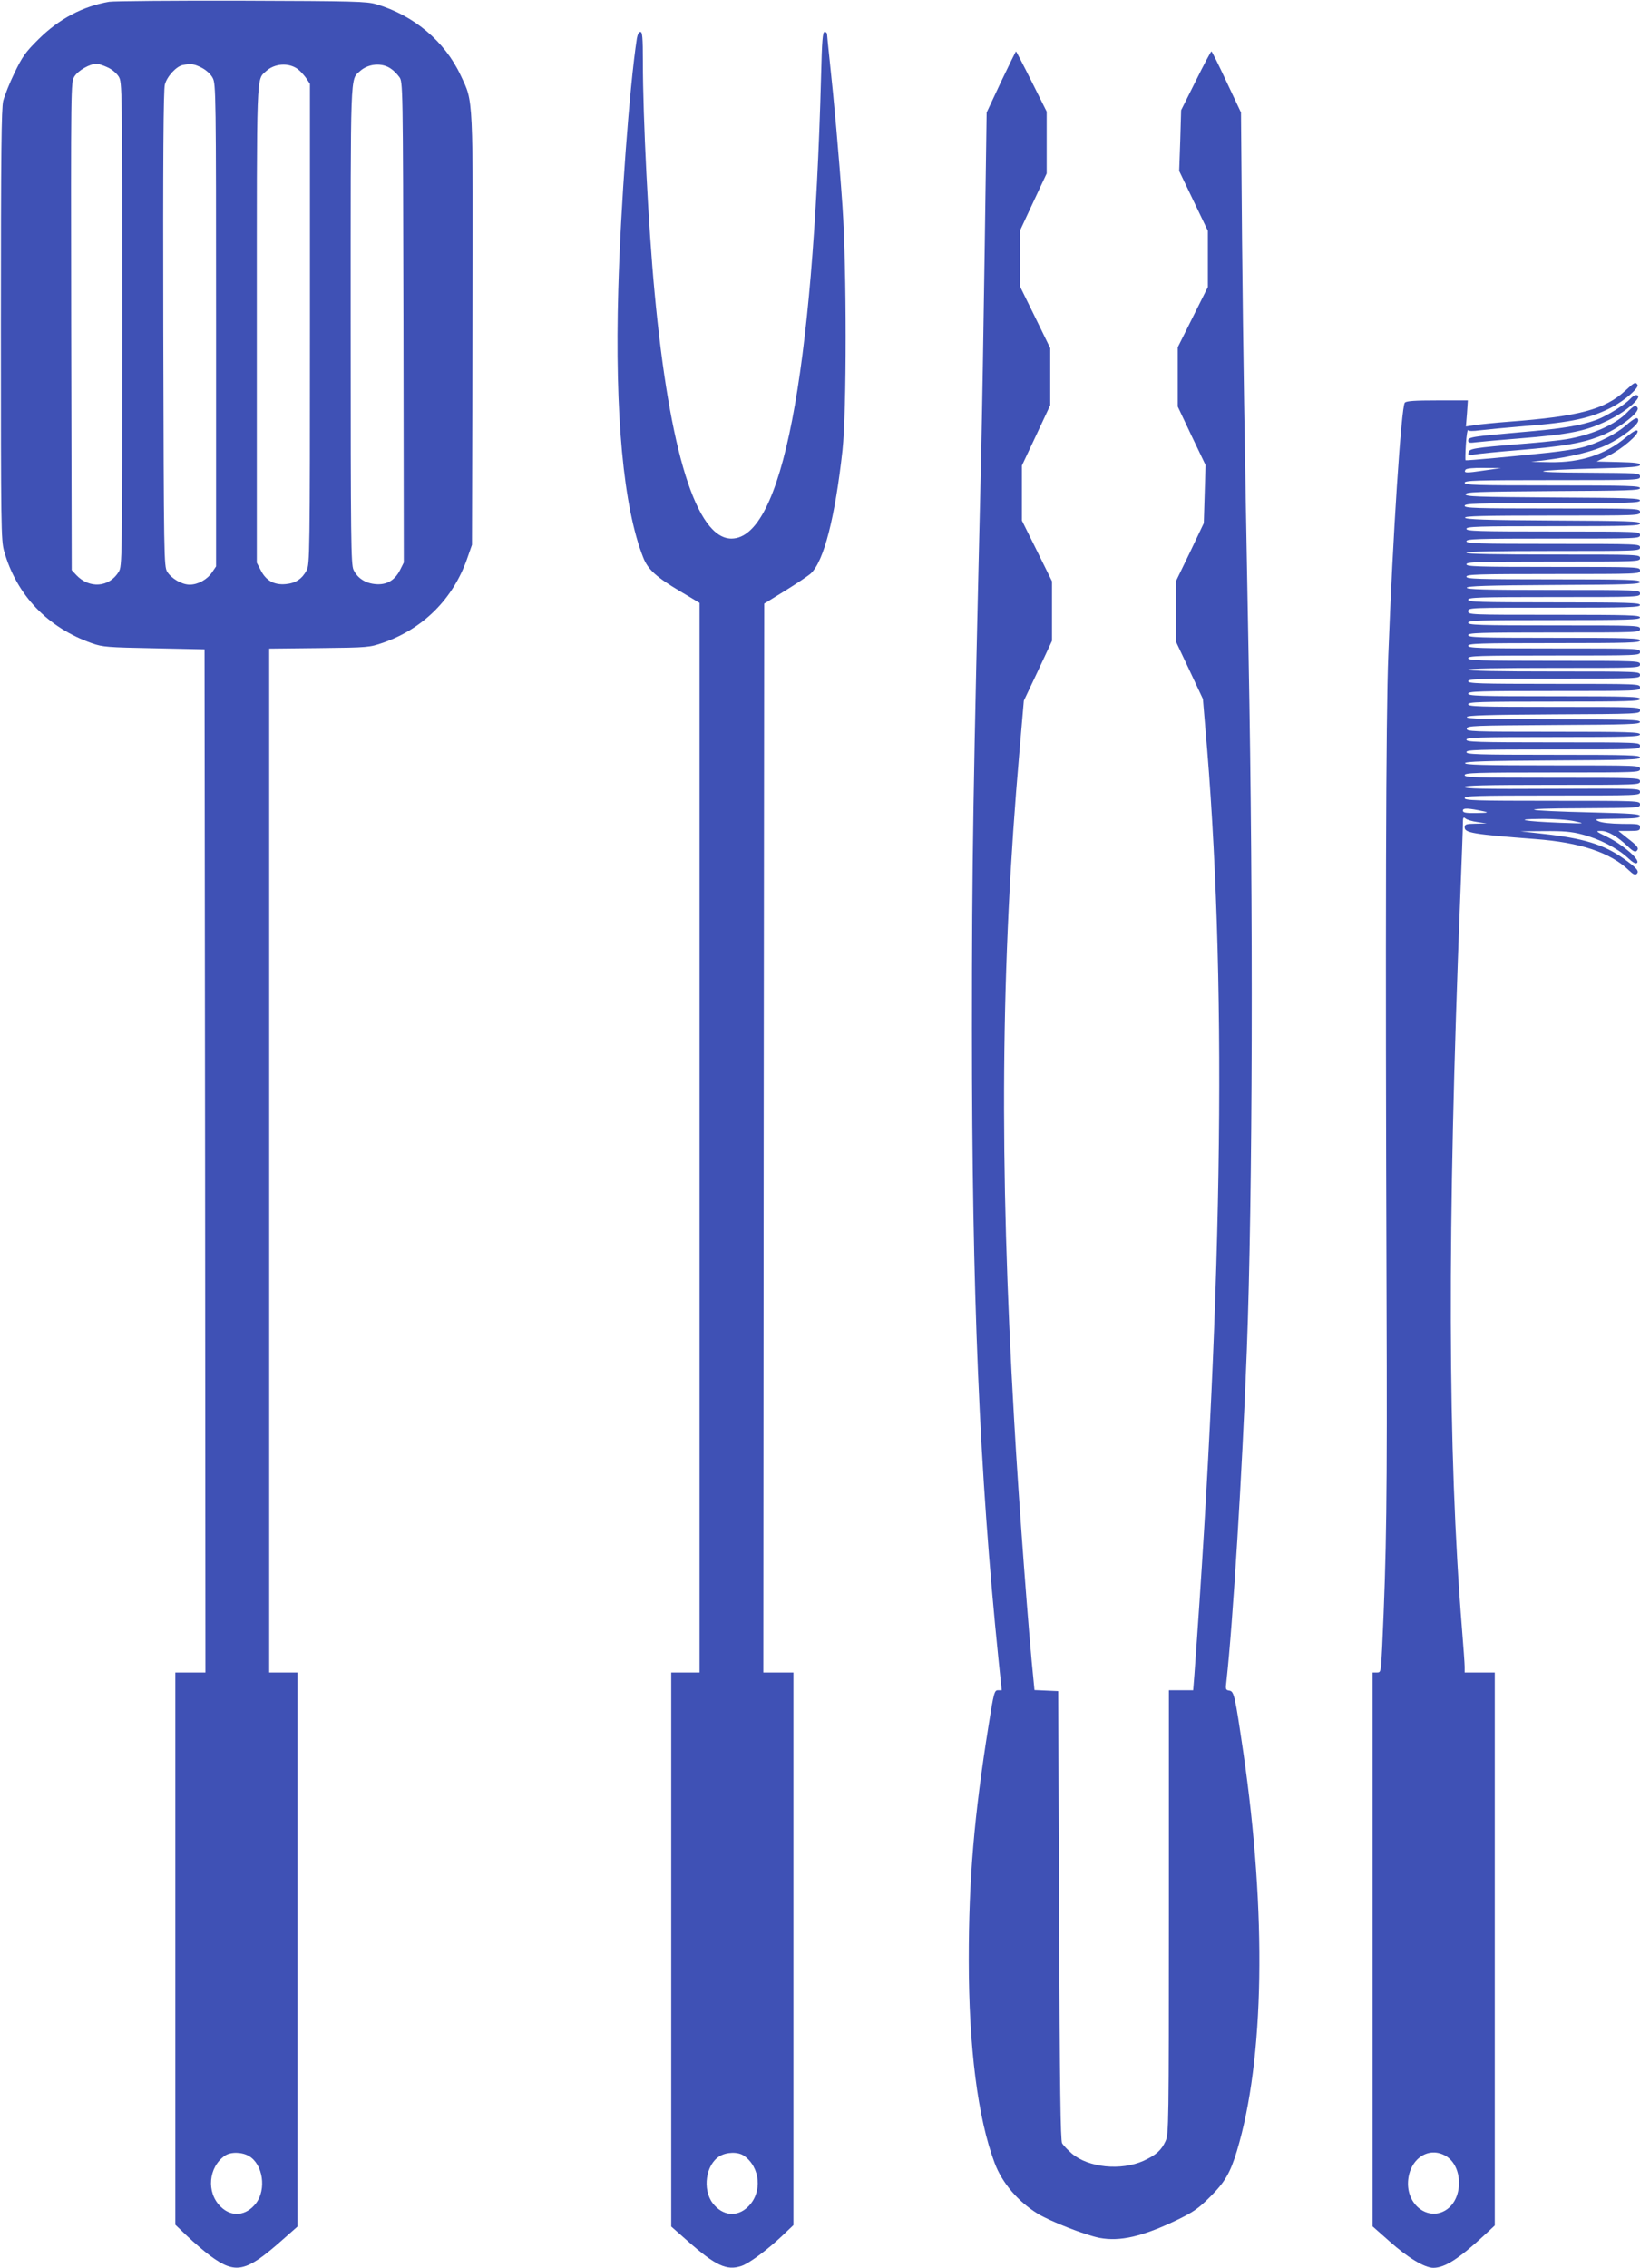 <?xml version="1.0" standalone="no"?>
<!DOCTYPE svg PUBLIC "-//W3C//DTD SVG 20010904//EN"
 "http://www.w3.org/TR/2001/REC-SVG-20010904/DTD/svg10.dtd">
<svg version="1.0" xmlns="http://www.w3.org/2000/svg"
 width="926pt" height="1280pt" viewBox="0 0 926 1280"
 preserveAspectRatio="xMidYMid meet">
<g transform="translate(0,1280) scale(0.1,-0.1)"
fill="#3f51b5" stroke="none">
<path d="M616 12790 c-149 -26 -283 -97 -397 -210 -76 -75 -93 -100 -137 -191
-28 -57 -56 -129 -64 -159 -10 -44 -13 -287 -13 -1265 0 -1140 1 -1214 18
-1275 70 -249 246 -433 497 -521 60 -21 88 -23 350 -28 l285 -6 3 -2887 2
-2888 -85 0 -85 0 0 -1558 0 -1559 68 -65 c37 -35 95 -85 130 -111 142 -104
199 -92 399 84 l93 82 0 1564 0 1563 -80 0 -80 0 0 2889 0 2890 283 3 c279 3
283 4 362 31 225 79 393 247 472 472 l28 80 3 1210 c3 1352 6 1283 -67 1440
-90 192 -264 338 -476 401 -55 16 -122 18 -760 20 -385 1 -722 -2 -749 -6z
m-9 -370 c25 -11 51 -33 63 -52 20 -33 20 -47 20 -1398 0 -1344 0 -1365 -20
-1398 -54 -88 -166 -96 -240 -17 l-25 27 -3 1376 c-2 1367 -2 1377 18 1410 21
34 87 72 125 72 11 0 39 -9 62 -20z m533 -3 c25 -13 51 -37 61 -57 18 -33 19
-89 19 -1396 l0 -1361 -23 -34 c-27 -40 -79 -69 -126 -69 -44 0 -103 34 -127
73 -18 31 -19 73 -22 1370 -2 962 1 1350 9 1380 12 46 65 103 101 110 48 9 66
6 108 -16z m540 -6 c14 -10 35 -33 48 -51 l22 -33 0 -1356 c0 -1301 -1 -1358
-19 -1391 -26 -48 -62 -72 -118 -77 -65 -6 -111 20 -140 77 l-23 44 0 1343 c0
1451 -3 1380 52 1431 48 44 126 50 178 13z m529 0 c14 -9 34 -30 45 -45 21
-27 21 -32 24 -1384 l2 -1357 -22 -44 c-30 -58 -76 -84 -139 -78 -56 5 -101
34 -123 81 -14 31 -16 159 -16 1380 0 1454 -3 1383 52 1434 48 44 127 50 177
13z m-802 -11781 c78 -47 98 -187 39 -265 -56 -73 -139 -81 -201 -19 -81 80
-68 223 25 287 33 23 98 21 137 -3z"/>
<path d="M3596 12583 c-42 -273 -92 -955 -105 -1418 -20 -704 29 -1229 141
-1512 26 -67 74 -111 211 -192 l107 -64 0 -3019 0 -3018 -80 0 -80 0 0 -1563
0 -1564 93 -82 c158 -139 220 -168 302 -141 44 14 150 93 234 173 l61 58 0
1560 0 1559 -85 0 -85 0 2 3016 3 3017 120 74 c66 41 130 84 143 96 74 69 137
316 179 695 24 223 24 1022 0 1377 -19 276 -49 610 -72 820 -8 75 -15 143 -15
151 0 8 -6 14 -14 14 -11 0 -15 -49 -20 -252 -45 -1693 -222 -2608 -506 -2608
-197 0 -350 489 -434 1390 -35 369 -66 987 -66 1300 0 140 -3 170 -14 170 -9
0 -16 -15 -20 -37z m604 -11950 c93 -64 106 -207 25 -287 -62 -62 -145 -54
-201 19 -59 78 -39 218 39 265 39 24 104 26 137 3z"/>
<path d="M5652 12338 l-81 -173 -11 -770 c-6 -423 -15 -948 -20 -1165 -46
-1932 -52 -2281 -52 -3240 0 -1494 42 -2501 150 -3557 l18 -173 -21 0 c-20 0
-24 -13 -53 -198 -82 -514 -112 -868 -112 -1322 0 -496 51 -894 146 -1148 42
-113 133 -219 244 -287 73 -44 267 -120 348 -136 116 -22 243 7 442 103 88 43
117 63 181 127 85 84 115 136 153 261 155 515 169 1336 36 2250 -47 320 -52
344 -79 348 -21 3 -22 7 -16 55 36 323 89 1179 115 1867 33 876 37 2478 10
3915 -25 1351 -30 1675 -37 2350 l-6 720 -81 172 c-44 95 -83 173 -86 173 -3
0 -43 -75 -88 -166 l-83 -166 -5 -172 -6 -171 81 -169 81 -169 0 -158 0 -159
-85 -170 -85 -170 0 -167 0 -168 78 -165 79 -165 -5 -164 -5 -164 -78 -164
-79 -163 0 -171 0 -171 76 -161 76 -162 13 -155 c123 -1388 103 -3106 -61
-5352 l-7 -88 -68 0 -69 0 0 -1252 c0 -1197 -1 -1255 -19 -1293 -24 -52 -53
-78 -124 -111 -127 -57 -311 -39 -405 41 -23 20 -48 46 -55 58 -9 17 -13 307
-17 1287 l-5 1265 -67 3 -67 3 -5 52 c-25 232 -84 1013 -110 1477 -84 1450
-75 2565 30 3765 l25 290 80 169 79 169 0 168 0 168 -85 172 -85 171 0 155 0
155 80 170 80 171 0 161 0 161 -85 174 -85 173 0 159 0 159 75 161 75 160 0
175 0 174 -85 170 c-47 94 -87 170 -88 170 -2 0 -40 -78 -85 -172z"/>
<path d="M9177 10595 c-116 -106 -260 -145 -654 -175 -79 -6 -166 -15 -194
-19 l-52 -8 6 73 5 74 -173 0 c-126 0 -175 -3 -183 -13 -20 -23 -68 -760 -93
-1422 -14 -344 -17 -1559 -10 -3620 4 -1156 0 -1443 -25 -1987 -7 -136 -7
-138 -30 -138 l-24 0 0 -1563 0 -1563 95 -84 c104 -93 199 -150 248 -150 65 0
144 51 289 185 l58 54 0 1560 0 1561 -85 0 -85 0 0 33 c0 17 -7 113 -15 212
-81 1004 -84 2251 -10 4130 8 204 15 390 15 414 0 37 2 42 15 31 8 -7 38 -16
67 -20 l53 -8 -62 -1 c-55 -1 -63 -3 -63 -21 0 -31 50 -39 400 -66 252 -19
423 -76 528 -177 24 -23 35 -28 44 -19 15 15 0 33 -76 87 -112 79 -227 114
-456 139 l-125 14 136 1 c105 1 153 -3 213 -19 94 -24 196 -76 255 -130 32
-30 47 -38 55 -30 17 18 -82 103 -167 145 -68 33 -70 35 -37 35 39 0 92 -31
152 -88 28 -27 41 -33 49 -25 15 15 7 27 -53 73 l-50 40 61 0 c54 0 61 2 61
20 0 19 -7 20 -102 20 -65 1 -114 6 -133 15 -27 12 -18 13 103 14 106 1 132 4
132 15 0 11 -47 15 -257 20 -421 10 -460 23 -75 24 325 2 332 2 332 22 0 20
-7 20 -495 20 -433 0 -495 2 -495 15 0 13 62 15 495 15 490 0 495 0 495 20 0
20 -4 20 -495 18 -391 -2 -495 0 -495 10 0 9 106 12 495 12 488 0 495 0 495
20 0 20 -7 20 -495 20 -433 0 -495 2 -495 15 0 13 62 15 495 15 488 0 495 0
495 20 0 20 -7 20 -496 20 -392 0 -495 3 -492 13 4 9 114 13 496 15 428 2 492
4 492 17 0 13 -62 15 -490 15 -429 0 -490 2 -490 15 0 13 61 15 490 15 483 0
490 0 490 20 0 20 -7 20 -490 20 -429 0 -490 2 -490 15 0 13 61 15 490 15 429
0 490 2 490 15 0 13 -61 15 -491 15 -462 0 -490 1 -487 18 3 16 36 17 491 20
424 2 487 4 487 17 0 13 -63 15 -491 15 -388 0 -490 3 -487 13 4 9 113 13 491
15 479 2 487 3 487 22 0 20 -7 20 -485 20 -424 0 -485 2 -485 15 0 13 61 15
485 15 424 0 485 2 485 15 0 13 -61 15 -485 15 -424 0 -485 2 -485 15 0 13 61
15 485 15 478 0 485 0 485 20 0 20 -7 20 -485 20 -424 0 -485 2 -485 15 0 13
61 15 485 15 478 0 485 0 485 20 0 20 -7 20 -485 20 -317 0 -485 3 -485 10 0
7 168 10 485 10 478 0 485 0 485 20 0 20 -7 20 -485 20 -424 0 -485 2 -485 15
0 13 61 15 485 15 478 0 485 0 485 20 0 20 -7 20 -485 20 -424 0 -485 2 -485
15 0 13 61 15 485 15 424 0 485 2 485 15 0 13 -61 15 -485 15 -424 0 -485 2
-485 15 0 13 61 15 485 15 478 0 485 0 485 20 0 20 -7 20 -485 20 -424 0 -485
2 -485 15 0 13 61 15 485 15 424 0 485 2 485 15 0 13 -61 15 -485 15 -478 0
-485 0 -485 20 0 20 7 20 485 20 424 0 485 2 485 15 0 13 -61 15 -485 15 -424
0 -485 2 -485 15 0 13 61 15 485 15 478 0 485 0 485 20 0 20 -7 20 -491 20
-388 0 -490 3 -487 13 4 9 113 13 491 15 424 2 487 4 487 17 0 13 -63 15 -490
15 -429 0 -490 2 -490 15 0 13 61 15 490 15 483 0 490 0 490 20 0 20 -7 20
-490 20 -429 0 -490 2 -490 15 0 13 61 15 490 15 483 0 490 0 490 20 0 20 -7
20 -490 20 -320 0 -490 3 -490 10 0 7 170 10 490 10 483 0 490 0 490 20 0 20
-7 20 -490 20 -429 0 -490 2 -490 15 0 13 61 15 490 15 483 0 490 0 490 20 0
20 -7 20 -490 20 -429 0 -490 2 -490 15 0 13 61 15 490 15 428 0 490 2 490 15
0 13 -64 15 -492 17 -382 2 -492 6 -496 16 -3 9 100 12 492 12 489 0 496 0
496 20 0 20 -7 20 -495 20 -433 0 -495 2 -495 15 0 13 62 15 495 15 432 0 495
2 495 15 0 13 -64 15 -492 17 -430 3 -493 5 -493 18 0 13 63 15 493 18 428 2
492 4 492 17 0 13 -63 15 -495 15 -433 0 -495 2 -495 15 0 13 62 15 495 15
488 0 495 0 495 20 0 20 -7 20 -302 22 -353 1 -318 14 65 24 190 5 237 9 237
20 0 10 -27 14 -122 16 l-123 3 68 33 c76 38 174 122 163 140 -5 8 -26 -4 -66
-37 -116 -97 -254 -142 -425 -140 l-110 2 75 9 c151 19 274 49 355 88 83 40
175 111 175 136 0 24 -20 16 -68 -26 -55 -49 -164 -104 -247 -125 -33 -9 -118
-22 -190 -30 -186 -20 -467 -46 -470 -43 -2 2 -1 43 2 91 3 49 9 84 12 79 4
-6 29 -6 66 -1 33 4 147 15 254 24 268 21 375 45 495 108 72 38 152 109 142
125 -11 18 -17 15 -69 -33z m-801 -451 c-100 -15 -113 -14 -101 5 4 7 44 11
103 10 l97 -1 -99 -14z m4 -1924 c28 -6 19 -8 -42 -9 -63 -1 -78 2 -78 14 0
16 33 14 120 -5z m510 -55 c64 -14 63 -14 -80 -9 -206 8 -273 21 -110 22 74 1
152 -5 190 -13z m-724 -7535 c94 -59 97 -234 4 -300 -96 -68 -220 14 -220 145
1 135 114 217 216 155z"/>
<path d="M9204 10548 c-29 -32 -130 -95 -188 -117 -88 -33 -197 -51 -435 -71
-270 -24 -291 -27 -291 -47 0 -13 9 -14 48 -9 26 3 133 13 237 21 297 24 382
42 510 105 107 52 201 140 152 140 -8 0 -22 -10 -33 -22z"/>
<path d="M9186 10471 c-66 -68 -199 -126 -341 -150 -33 -6 -144 -18 -247 -26
-281 -23 -302 -27 -306 -49 -4 -17 0 -18 29 -12 19 4 136 16 261 26 246 21
346 38 444 75 107 40 236 137 220 164 -11 17 -20 13 -60 -28z"/>
</g>
</svg>

